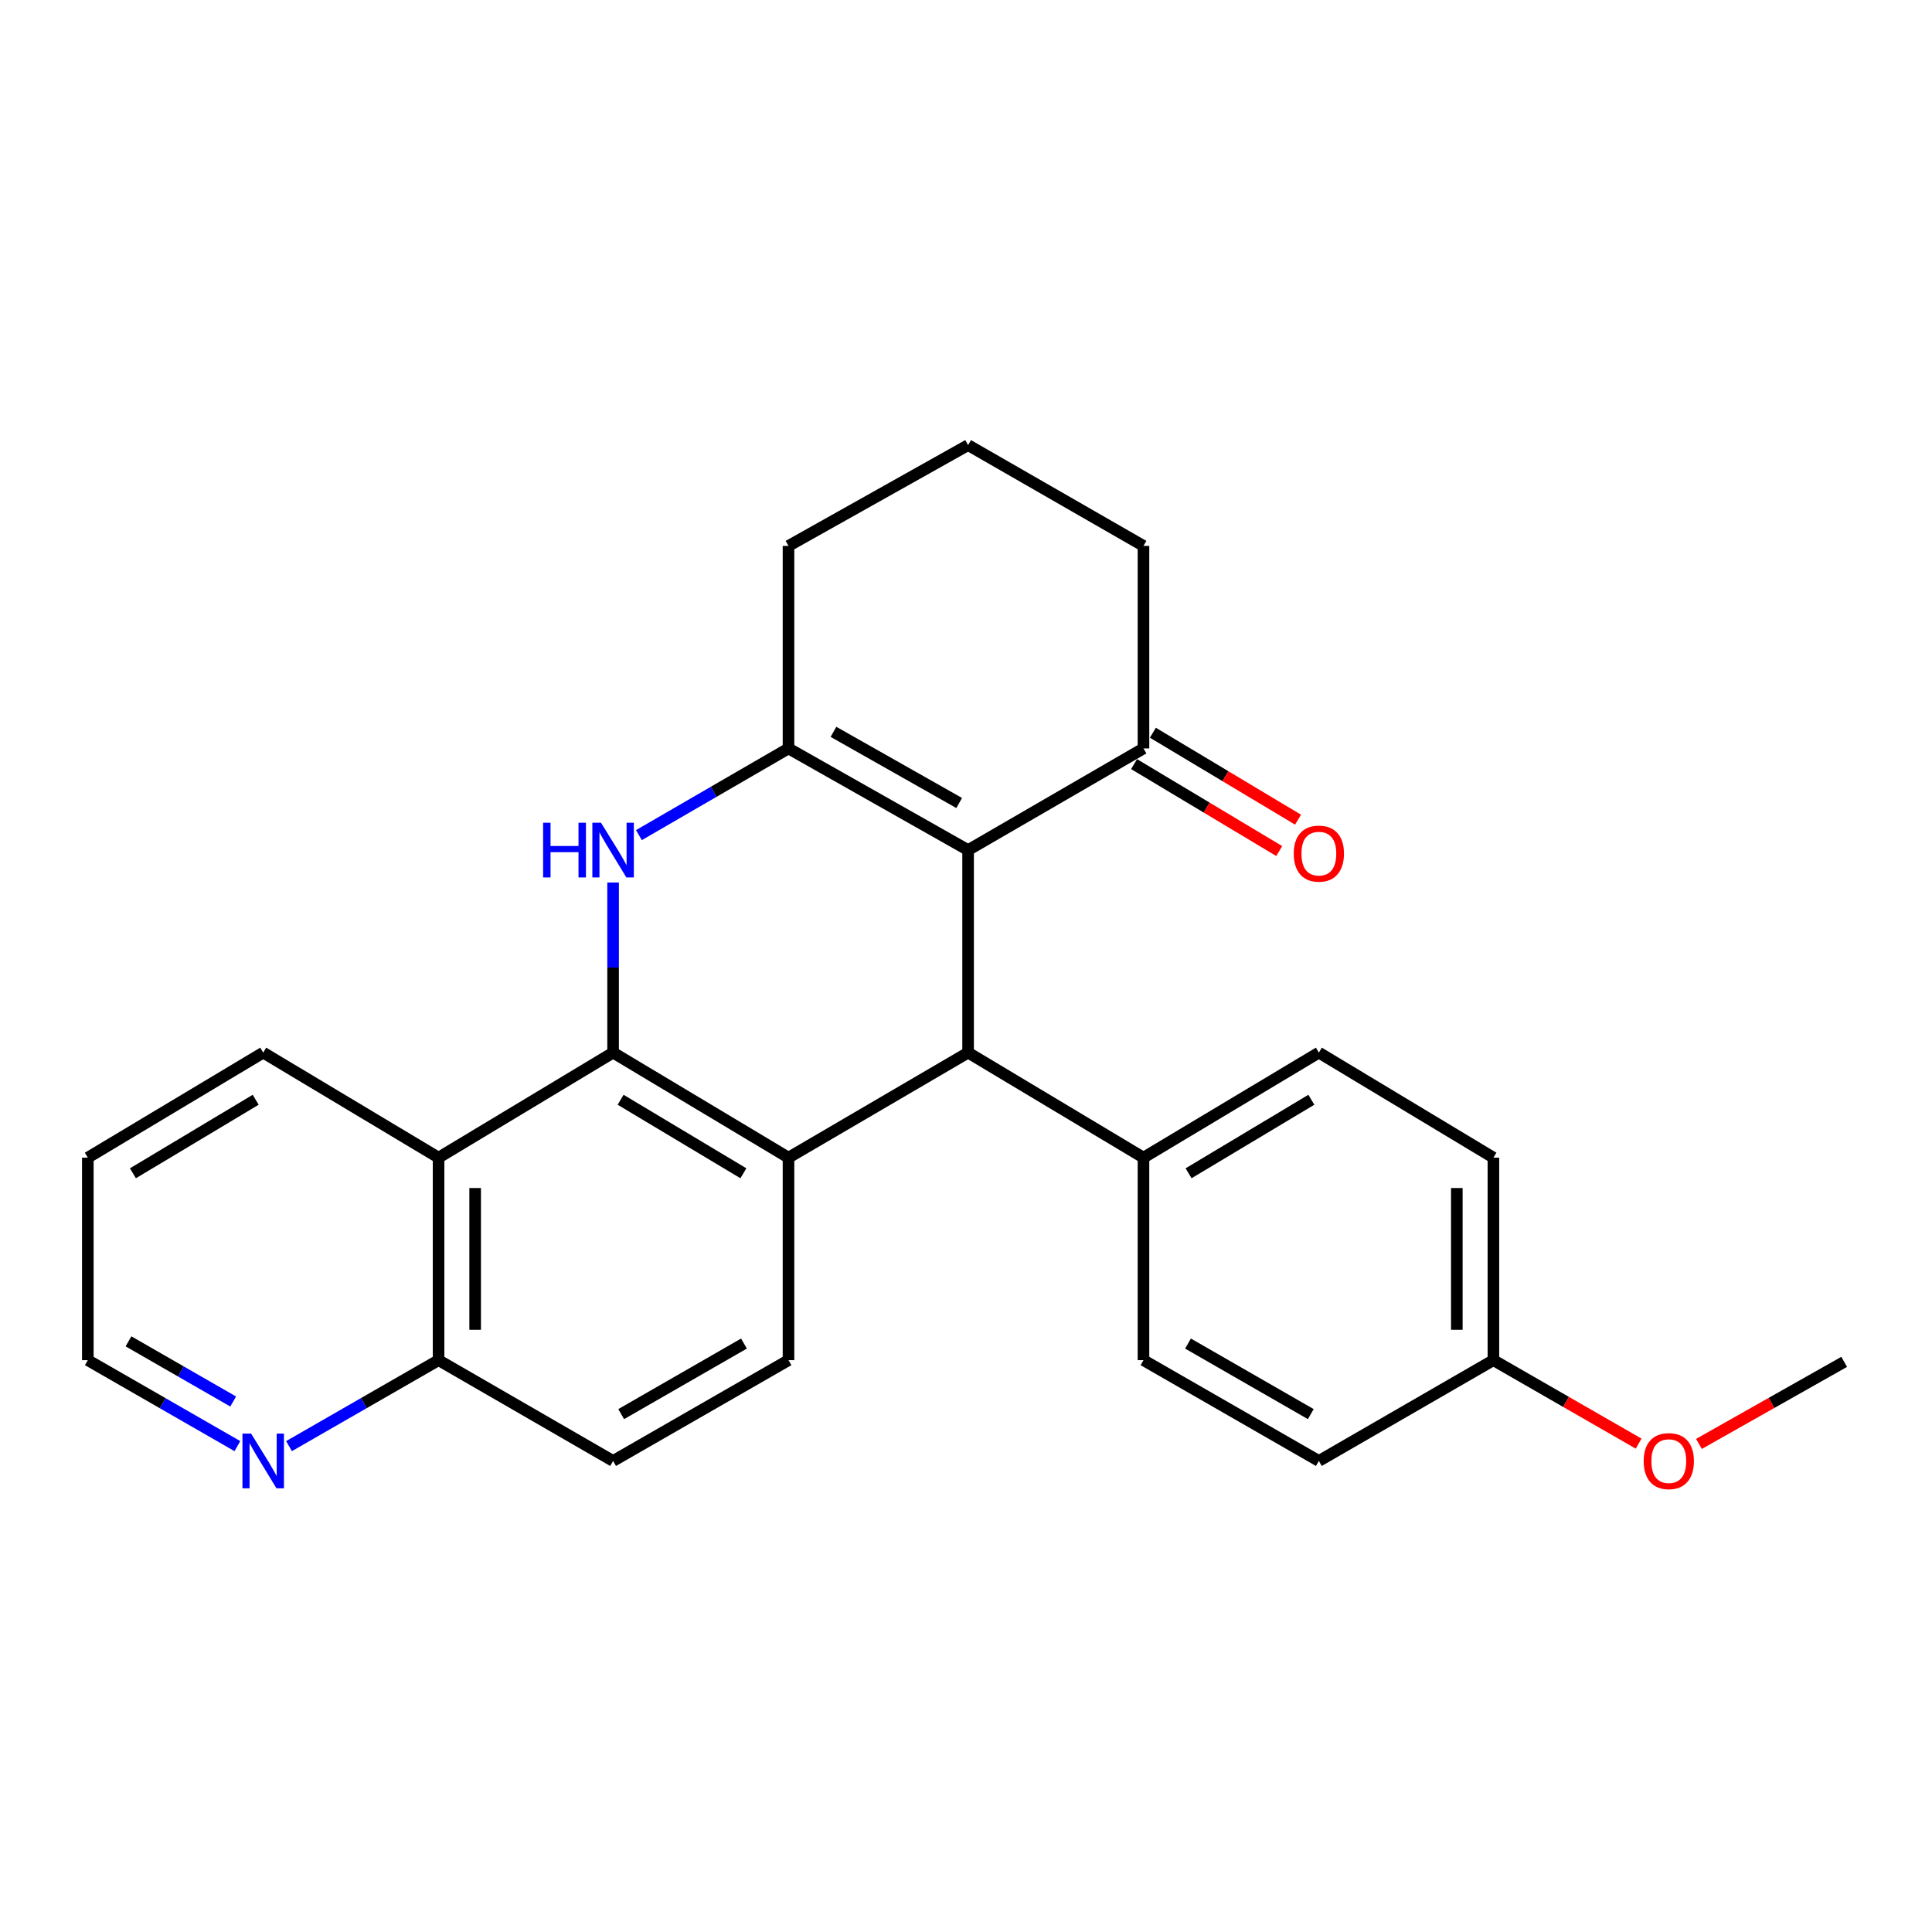 <?xml version='1.0' encoding='iso-8859-1'?>
<svg version='1.1' baseProfile='full'
              xmlns='http://www.w3.org/2000/svg'
                      xmlns:rdkit='http://www.rdkit.org/xml'
                      xmlns:xlink='http://www.w3.org/1999/xlink'
                  xml:space='preserve'
width='1000px' height='1000px' viewBox='0 0 1000 1000'>
<!-- END OF HEADER -->
<rect style='opacity:1.0;fill:#FFFFFF;stroke:none' width='1000' height='1000' x='0' y='0'> </rect>
<path class='bond-1' d='M 317.338,544.829 L 317.338,500.808' style='fill:none;fill-rule:evenodd;stroke:#000000;stroke-width:6px;stroke-linecap:butt;stroke-linejoin:miter;stroke-opacity:1' />
<path class='bond-1' d='M 317.338,500.808 L 317.338,456.787' style='fill:none;fill-rule:evenodd;stroke:#0000FF;stroke-width:6px;stroke-linecap:butt;stroke-linejoin:miter;stroke-opacity:1' />
<path class='bond-3' d='M 317.338,544.829 L 408.127,599.198' style='fill:none;fill-rule:evenodd;stroke:#000000;stroke-width:6px;stroke-linecap:butt;stroke-linejoin:miter;stroke-opacity:1' />
<path class='bond-3' d='M 321.228,569.231 L 384.78,607.288' style='fill:none;fill-rule:evenodd;stroke:#000000;stroke-width:6px;stroke-linecap:butt;stroke-linejoin:miter;stroke-opacity:1' />
<path class='bond-5' d='M 317.338,544.829 L 227.001,599.198' style='fill:none;fill-rule:evenodd;stroke:#000000;stroke-width:6px;stroke-linecap:butt;stroke-linejoin:miter;stroke-opacity:1' />
<path class='bond-0' d='M 501.084,440.006 L 501.084,544.829' style='fill:none;fill-rule:evenodd;stroke:#000000;stroke-width:6px;stroke-linecap:butt;stroke-linejoin:miter;stroke-opacity:1' />
<path class='bond-6' d='M 501.084,440.006 L 591.862,387.384' style='fill:none;fill-rule:evenodd;stroke:#000000;stroke-width:6px;stroke-linecap:butt;stroke-linejoin:miter;stroke-opacity:1' />
<path class='bond-26' d='M 501.084,440.006 L 408.127,387.384' style='fill:none;fill-rule:evenodd;stroke:#000000;stroke-width:6px;stroke-linecap:butt;stroke-linejoin:miter;stroke-opacity:1' />
<path class='bond-26' d='M 496.469,415.634 L 431.399,378.798' style='fill:none;fill-rule:evenodd;stroke:#000000;stroke-width:6px;stroke-linecap:butt;stroke-linejoin:miter;stroke-opacity:1' />
<path class='bond-2' d='M 330.702,432.261 L 369.414,409.822' style='fill:none;fill-rule:evenodd;stroke:#0000FF;stroke-width:6px;stroke-linecap:butt;stroke-linejoin:miter;stroke-opacity:1' />
<path class='bond-2' d='M 369.414,409.822 L 408.127,387.384' style='fill:none;fill-rule:evenodd;stroke:#000000;stroke-width:6px;stroke-linecap:butt;stroke-linejoin:miter;stroke-opacity:1' />
<path class='bond-15' d='M 408.127,387.384 L 408.127,282.561' style='fill:none;fill-rule:evenodd;stroke:#000000;stroke-width:6px;stroke-linecap:butt;stroke-linejoin:miter;stroke-opacity:1' />
<path class='bond-4' d='M 408.127,599.198 L 501.084,544.829' style='fill:none;fill-rule:evenodd;stroke:#000000;stroke-width:6px;stroke-linecap:butt;stroke-linejoin:miter;stroke-opacity:1' />
<path class='bond-7' d='M 408.127,599.198 L 408.127,704.021' style='fill:none;fill-rule:evenodd;stroke:#000000;stroke-width:6px;stroke-linecap:butt;stroke-linejoin:miter;stroke-opacity:1' />
<path class='bond-8' d='M 501.084,544.829 L 591.862,599.198' style='fill:none;fill-rule:evenodd;stroke:#000000;stroke-width:6px;stroke-linecap:butt;stroke-linejoin:miter;stroke-opacity:1' />
<path class='bond-9' d='M 227.001,599.198 L 227.001,704.021' style='fill:none;fill-rule:evenodd;stroke:#000000;stroke-width:6px;stroke-linecap:butt;stroke-linejoin:miter;stroke-opacity:1' />
<path class='bond-9' d='M 245.938,614.921 L 245.938,688.297' style='fill:none;fill-rule:evenodd;stroke:#000000;stroke-width:6px;stroke-linecap:butt;stroke-linejoin:miter;stroke-opacity:1' />
<path class='bond-19' d='M 227.001,599.198 L 136.233,544.829' style='fill:none;fill-rule:evenodd;stroke:#000000;stroke-width:6px;stroke-linecap:butt;stroke-linejoin:miter;stroke-opacity:1' />
<path class='bond-12' d='M 586.997,395.507 L 624.564,418.006' style='fill:none;fill-rule:evenodd;stroke:#000000;stroke-width:6px;stroke-linecap:butt;stroke-linejoin:miter;stroke-opacity:1' />
<path class='bond-12' d='M 624.564,418.006 L 662.131,440.505' style='fill:none;fill-rule:evenodd;stroke:#FF0000;stroke-width:6px;stroke-linecap:butt;stroke-linejoin:miter;stroke-opacity:1' />
<path class='bond-12' d='M 596.727,379.261 L 634.294,401.761' style='fill:none;fill-rule:evenodd;stroke:#000000;stroke-width:6px;stroke-linecap:butt;stroke-linejoin:miter;stroke-opacity:1' />
<path class='bond-12' d='M 634.294,401.761 L 671.86,424.26' style='fill:none;fill-rule:evenodd;stroke:#FF0000;stroke-width:6px;stroke-linecap:butt;stroke-linejoin:miter;stroke-opacity:1' />
<path class='bond-21' d='M 591.862,387.384 L 591.862,282.561' style='fill:none;fill-rule:evenodd;stroke:#000000;stroke-width:6px;stroke-linecap:butt;stroke-linejoin:miter;stroke-opacity:1' />
<path class='bond-27' d='M 408.127,704.021 L 317.338,756.19' style='fill:none;fill-rule:evenodd;stroke:#000000;stroke-width:6px;stroke-linecap:butt;stroke-linejoin:miter;stroke-opacity:1' />
<path class='bond-27' d='M 385.074,695.427 L 321.522,731.946' style='fill:none;fill-rule:evenodd;stroke:#000000;stroke-width:6px;stroke-linecap:butt;stroke-linejoin:miter;stroke-opacity:1' />
<path class='bond-13' d='M 591.862,599.198 L 682.641,544.829' style='fill:none;fill-rule:evenodd;stroke:#000000;stroke-width:6px;stroke-linecap:butt;stroke-linejoin:miter;stroke-opacity:1' />
<path class='bond-13' d='M 615.209,607.288 L 678.754,569.23' style='fill:none;fill-rule:evenodd;stroke:#000000;stroke-width:6px;stroke-linecap:butt;stroke-linejoin:miter;stroke-opacity:1' />
<path class='bond-14' d='M 591.862,599.198 L 591.862,704.021' style='fill:none;fill-rule:evenodd;stroke:#000000;stroke-width:6px;stroke-linecap:butt;stroke-linejoin:miter;stroke-opacity:1' />
<path class='bond-10' d='M 227.001,704.021 L 188.296,726.267' style='fill:none;fill-rule:evenodd;stroke:#000000;stroke-width:6px;stroke-linecap:butt;stroke-linejoin:miter;stroke-opacity:1' />
<path class='bond-10' d='M 188.296,726.267 L 149.59,748.513' style='fill:none;fill-rule:evenodd;stroke:#0000FF;stroke-width:6px;stroke-linecap:butt;stroke-linejoin:miter;stroke-opacity:1' />
<path class='bond-11' d='M 227.001,704.021 L 317.338,756.19' style='fill:none;fill-rule:evenodd;stroke:#000000;stroke-width:6px;stroke-linecap:butt;stroke-linejoin:miter;stroke-opacity:1' />
<path class='bond-28' d='M 122.876,748.514 L 84.165,726.267' style='fill:none;fill-rule:evenodd;stroke:#0000FF;stroke-width:6px;stroke-linecap:butt;stroke-linejoin:miter;stroke-opacity:1' />
<path class='bond-28' d='M 84.165,726.267 L 45.455,704.021' style='fill:none;fill-rule:evenodd;stroke:#000000;stroke-width:6px;stroke-linecap:butt;stroke-linejoin:miter;stroke-opacity:1' />
<path class='bond-28' d='M 120.698,725.422 L 93.6,709.849' style='fill:none;fill-rule:evenodd;stroke:#0000FF;stroke-width:6px;stroke-linecap:butt;stroke-linejoin:miter;stroke-opacity:1' />
<path class='bond-28' d='M 93.6,709.849 L 66.503,694.276' style='fill:none;fill-rule:evenodd;stroke:#000000;stroke-width:6px;stroke-linecap:butt;stroke-linejoin:miter;stroke-opacity:1' />
<path class='bond-18' d='M 682.641,544.829 L 772.988,599.198' style='fill:none;fill-rule:evenodd;stroke:#000000;stroke-width:6px;stroke-linecap:butt;stroke-linejoin:miter;stroke-opacity:1' />
<path class='bond-17' d='M 591.862,704.021 L 682.641,756.19' style='fill:none;fill-rule:evenodd;stroke:#000000;stroke-width:6px;stroke-linecap:butt;stroke-linejoin:miter;stroke-opacity:1' />
<path class='bond-17' d='M 614.914,695.428 L 678.459,731.947' style='fill:none;fill-rule:evenodd;stroke:#000000;stroke-width:6px;stroke-linecap:butt;stroke-linejoin:miter;stroke-opacity:1' />
<path class='bond-22' d='M 408.127,282.561 L 501.084,230.392' style='fill:none;fill-rule:evenodd;stroke:#000000;stroke-width:6px;stroke-linecap:butt;stroke-linejoin:miter;stroke-opacity:1' />
<path class='bond-16' d='M 772.988,704.021 L 682.641,756.19' style='fill:none;fill-rule:evenodd;stroke:#000000;stroke-width:6px;stroke-linecap:butt;stroke-linejoin:miter;stroke-opacity:1' />
<path class='bond-20' d='M 772.988,704.021 L 810.569,725.618' style='fill:none;fill-rule:evenodd;stroke:#000000;stroke-width:6px;stroke-linecap:butt;stroke-linejoin:miter;stroke-opacity:1' />
<path class='bond-20' d='M 810.569,725.618 L 848.149,747.215' style='fill:none;fill-rule:evenodd;stroke:#FF0000;stroke-width:6px;stroke-linecap:butt;stroke-linejoin:miter;stroke-opacity:1' />
<path class='bond-30' d='M 772.988,704.021 L 772.988,599.198' style='fill:none;fill-rule:evenodd;stroke:#000000;stroke-width:6px;stroke-linecap:butt;stroke-linejoin:miter;stroke-opacity:1' />
<path class='bond-30' d='M 754.052,688.297 L 754.052,614.921' style='fill:none;fill-rule:evenodd;stroke:#000000;stroke-width:6px;stroke-linecap:butt;stroke-linejoin:miter;stroke-opacity:1' />
<path class='bond-25' d='M 136.233,544.829 L 45.455,599.198' style='fill:none;fill-rule:evenodd;stroke:#000000;stroke-width:6px;stroke-linecap:butt;stroke-linejoin:miter;stroke-opacity:1' />
<path class='bond-25' d='M 132.346,569.23 L 68.801,607.288' style='fill:none;fill-rule:evenodd;stroke:#000000;stroke-width:6px;stroke-linecap:butt;stroke-linejoin:miter;stroke-opacity:1' />
<path class='bond-24' d='M 879.374,747.371 L 916.96,726.133' style='fill:none;fill-rule:evenodd;stroke:#FF0000;stroke-width:6px;stroke-linecap:butt;stroke-linejoin:miter;stroke-opacity:1' />
<path class='bond-24' d='M 916.96,726.133 L 954.545,704.894' style='fill:none;fill-rule:evenodd;stroke:#000000;stroke-width:6px;stroke-linecap:butt;stroke-linejoin:miter;stroke-opacity:1' />
<path class='bond-29' d='M 591.862,282.561 L 501.084,230.392' style='fill:none;fill-rule:evenodd;stroke:#000000;stroke-width:6px;stroke-linecap:butt;stroke-linejoin:miter;stroke-opacity:1' />
<path class='bond-23' d='M 45.455,704.021 L 45.455,599.198' style='fill:none;fill-rule:evenodd;stroke:#000000;stroke-width:6px;stroke-linecap:butt;stroke-linejoin:miter;stroke-opacity:1' />
<path  class='atom-2' d='M 281.118 425.846
L 284.958 425.846
L 284.958 437.886
L 299.438 437.886
L 299.438 425.846
L 303.278 425.846
L 303.278 454.166
L 299.438 454.166
L 299.438 441.086
L 284.958 441.086
L 284.958 454.166
L 281.118 454.166
L 281.118 425.846
' fill='#0000FF'/>
<path  class='atom-2' d='M 311.078 425.846
L 320.358 440.846
Q 321.278 442.326, 322.758 445.006
Q 324.238 447.686, 324.318 447.846
L 324.318 425.846
L 328.078 425.846
L 328.078 454.166
L 324.198 454.166
L 314.238 437.766
Q 313.078 435.846, 311.838 433.646
Q 310.638 431.446, 310.278 430.766
L 310.278 454.166
L 306.598 454.166
L 306.598 425.846
L 311.078 425.846
' fill='#0000FF'/>
<path  class='atom-11' d='M 129.973 742.03
L 139.253 757.03
Q 140.173 758.51, 141.653 761.19
Q 143.133 763.87, 143.213 764.03
L 143.213 742.03
L 146.973 742.03
L 146.973 770.35
L 143.093 770.35
L 133.133 753.95
Q 131.973 752.03, 130.733 749.83
Q 129.533 747.63, 129.173 746.95
L 129.173 770.35
L 125.493 770.35
L 125.493 742.03
L 129.973 742.03
' fill='#0000FF'/>
<path  class='atom-13' d='M 669.641 441.833
Q 669.641 435.033, 673.001 431.233
Q 676.361 427.433, 682.641 427.433
Q 688.921 427.433, 692.281 431.233
Q 695.641 435.033, 695.641 441.833
Q 695.641 448.713, 692.241 452.633
Q 688.841 456.513, 682.641 456.513
Q 676.401 456.513, 673.001 452.633
Q 669.641 448.753, 669.641 441.833
M 682.641 453.313
Q 686.961 453.313, 689.281 450.433
Q 691.641 447.513, 691.641 441.833
Q 691.641 436.273, 689.281 433.473
Q 686.961 430.633, 682.641 430.633
Q 678.321 430.633, 675.961 433.433
Q 673.641 436.233, 673.641 441.833
Q 673.641 447.553, 675.961 450.433
Q 678.321 453.313, 682.641 453.313
' fill='#FF0000'/>
<path  class='atom-21' d='M 850.767 756.27
Q 850.767 749.47, 854.127 745.67
Q 857.487 741.87, 863.767 741.87
Q 870.047 741.87, 873.407 745.67
Q 876.767 749.47, 876.767 756.27
Q 876.767 763.15, 873.367 767.07
Q 869.967 770.95, 863.767 770.95
Q 857.527 770.95, 854.127 767.07
Q 850.767 763.19, 850.767 756.27
M 863.767 767.75
Q 868.087 767.75, 870.407 764.87
Q 872.767 761.95, 872.767 756.27
Q 872.767 750.71, 870.407 747.91
Q 868.087 745.07, 863.767 745.07
Q 859.447 745.07, 857.087 747.87
Q 854.767 750.67, 854.767 756.27
Q 854.767 761.99, 857.087 764.87
Q 859.447 767.75, 863.767 767.75
' fill='#FF0000'/>
</svg>
